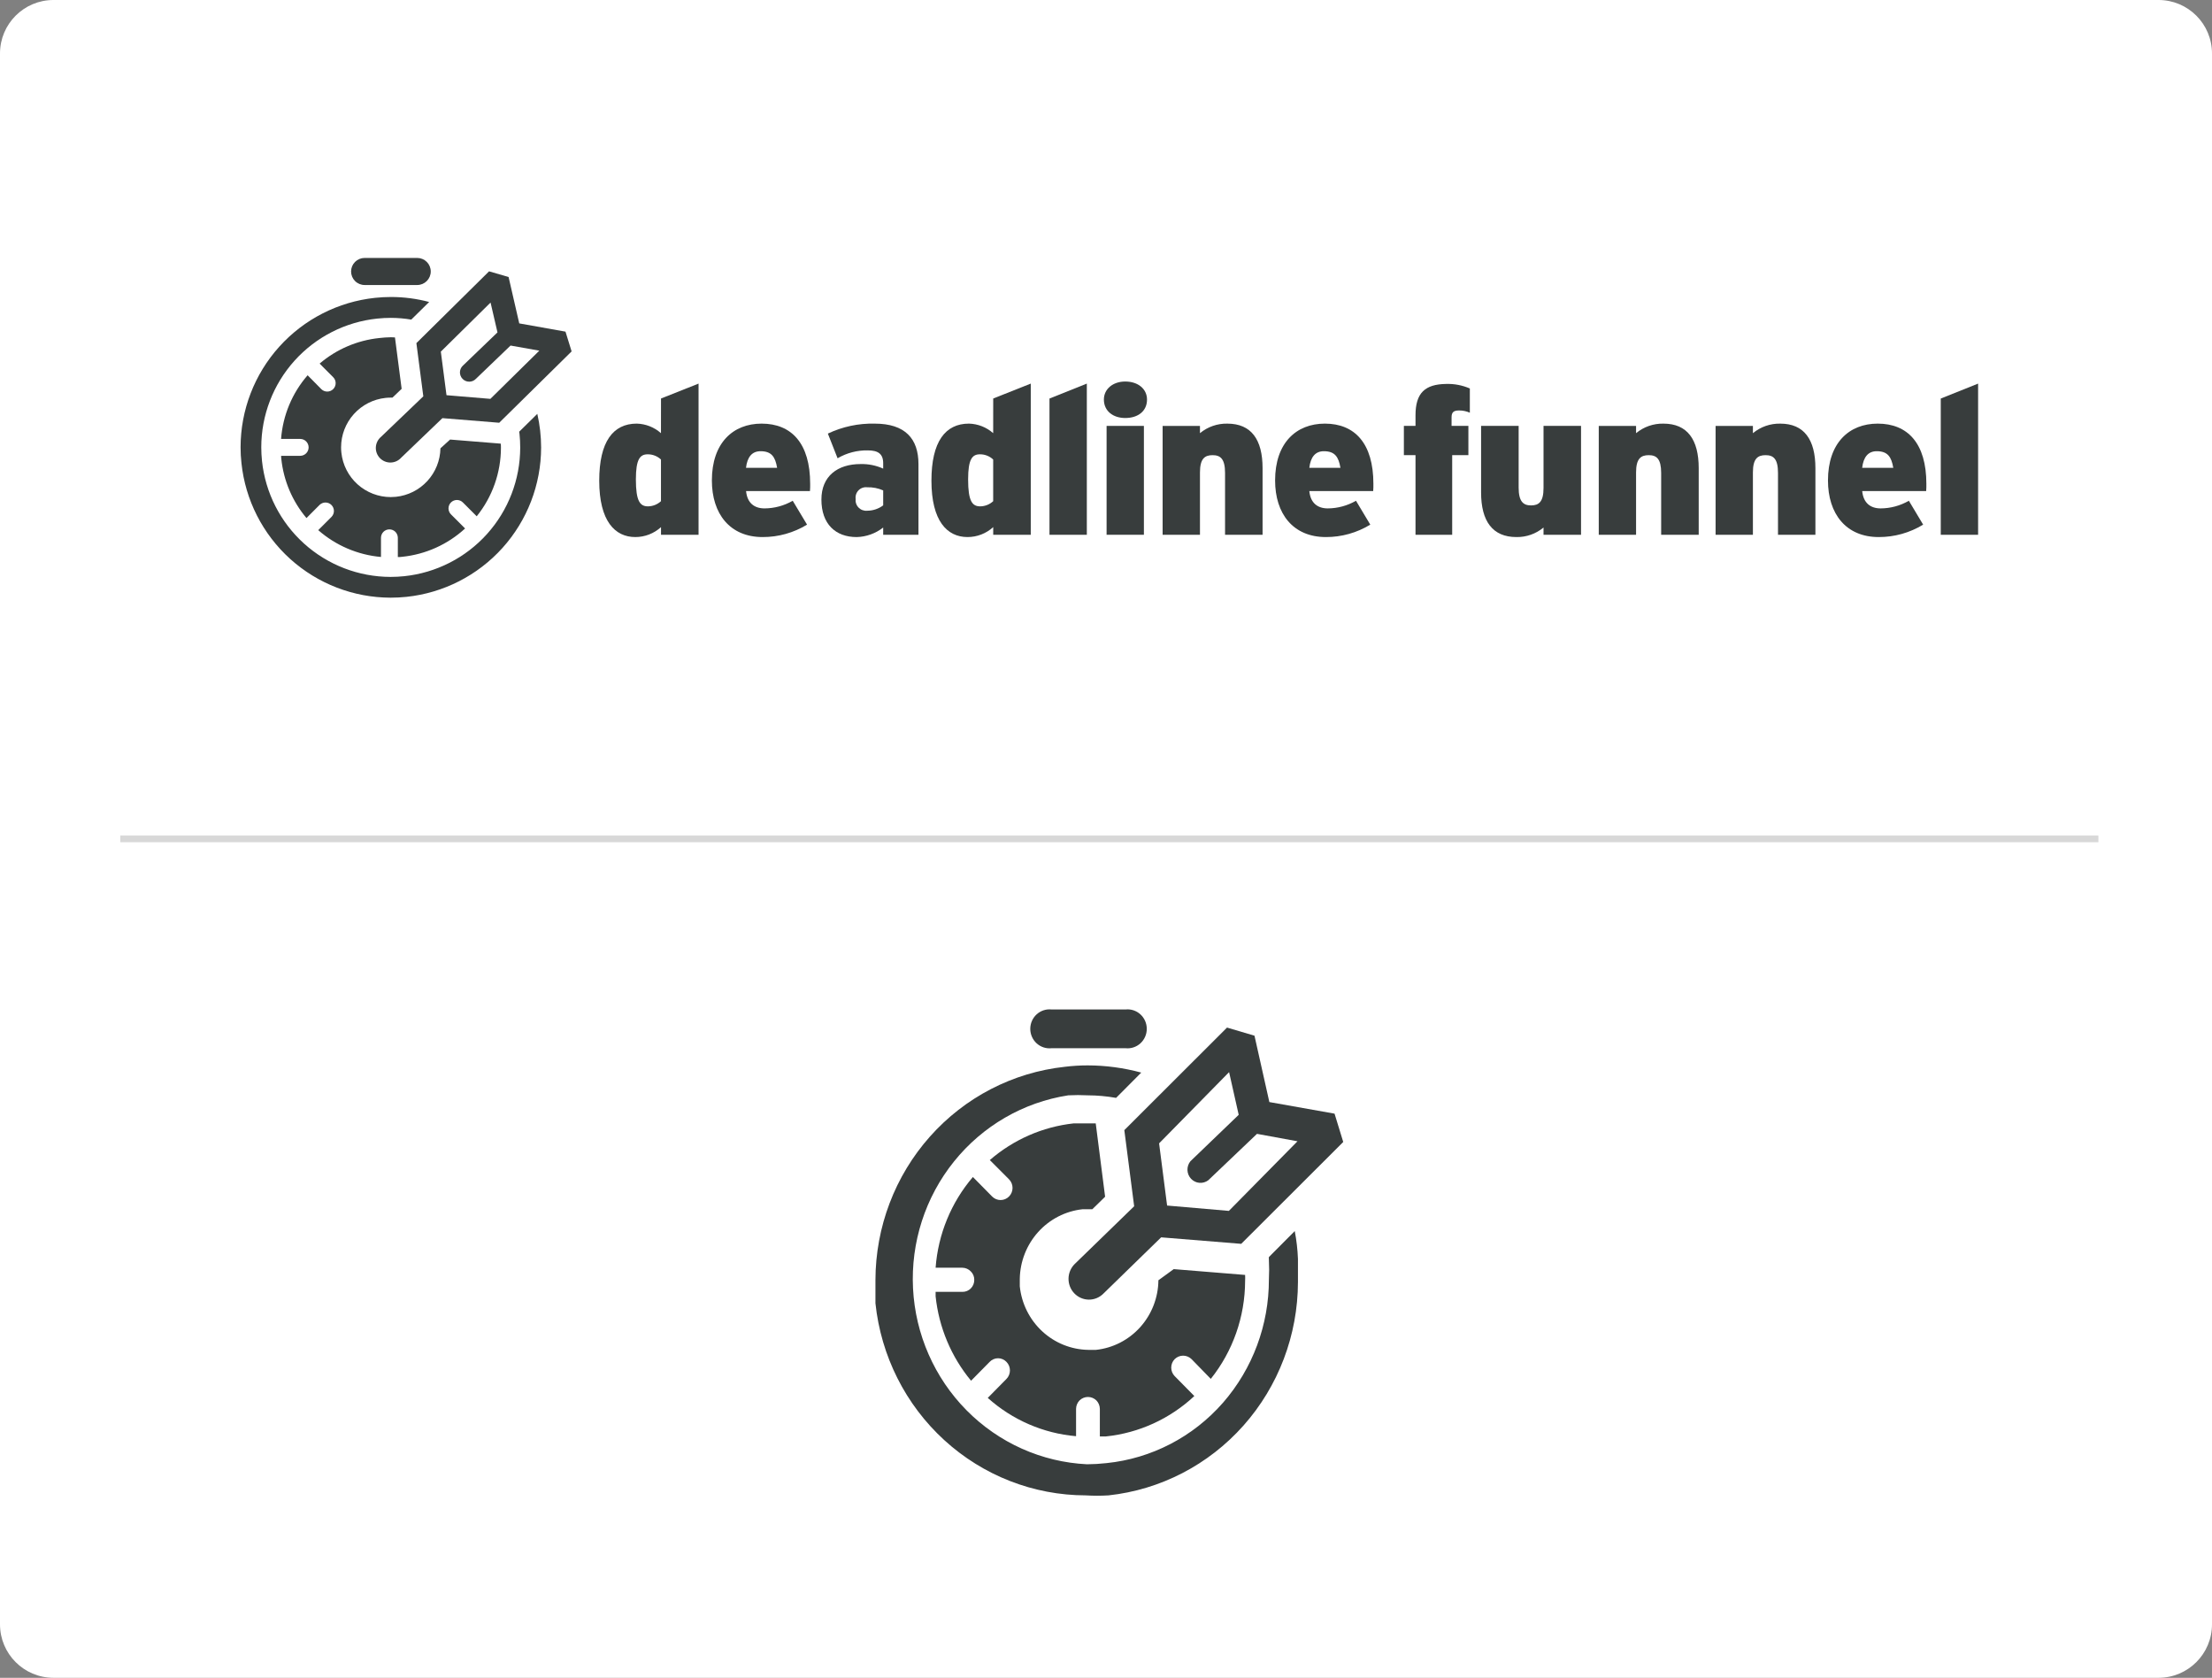 <svg width="331" height="251" viewBox="0 0 331 251" fill="none" xmlns="http://www.w3.org/2000/svg">
<rect x="0" y="0" width="331" height="251" fill="#808080" stroke="none"/>
<path d="M0 8C0 3.582 3.582 0 8 0H323C327.418 0 331 3.582 331 8V243C331 247.418 327.418 251 323 251H8C3.582 251 0 247.418 0 243V8Z" fill="white"/>
<line x1="18" y1="125.5" x2="314" y2="125.5" stroke="#D8D8D8"/>
<path d="M173.342 191.528C173.315 194.124 172.347 196.618 170.625 198.538C168.902 200.458 166.543 201.67 163.998 201.942H162.868C160.305 201.905 157.845 200.917 155.953 199.164C154.06 197.411 152.867 195.015 152.599 192.431C152.599 192.049 152.599 191.667 152.599 191.319C152.643 188.723 153.62 186.232 155.347 184.314C157.074 182.396 159.432 181.184 161.978 180.905H163.45L165.367 179.031L163.964 168.061H163.108H160.643C156.019 168.571 151.653 170.482 148.115 173.546L150.99 176.428C151.326 176.768 151.515 177.23 151.515 177.712C151.515 178.194 151.326 178.656 150.99 178.996C150.655 179.337 150.199 179.528 149.724 179.528C149.249 179.528 148.793 179.337 148.458 178.996L145.582 176.08C142.332 179.879 140.376 184.638 140.003 189.653H144.007C144.244 189.656 144.479 189.706 144.696 189.802C144.914 189.897 145.11 190.035 145.274 190.209C145.439 190.37 145.57 190.565 145.659 190.78C145.747 190.995 145.791 191.226 145.787 191.458C145.792 191.697 145.749 191.934 145.661 192.155C145.574 192.376 145.443 192.577 145.276 192.745C145.11 192.914 144.912 193.047 144.694 193.136C144.476 193.225 144.242 193.268 144.007 193.264H140.003C140.003 193.507 140.003 193.715 140.003 193.923C140.491 198.577 142.339 202.977 145.308 206.559L148.081 203.747C148.244 203.573 148.44 203.434 148.658 203.339C148.876 203.244 149.11 203.195 149.347 203.195C149.584 203.195 149.819 203.244 150.037 203.339C150.254 203.434 150.451 203.573 150.614 203.747C150.942 204.085 151.126 204.54 151.126 205.014C151.126 205.488 150.942 205.944 150.614 206.281L147.807 209.128C151.49 212.427 156.123 214.436 161.02 214.855V210.759C161.028 210.292 161.212 209.845 161.533 209.51C161.872 209.175 162.327 208.987 162.8 208.987C163.273 208.987 163.727 209.175 164.066 209.51C164.388 209.845 164.571 210.292 164.58 210.759V214.89H165.504C170.436 214.376 175.071 212.257 178.717 208.85L175.773 205.865C175.445 205.527 175.261 205.072 175.261 204.598C175.261 204.124 175.445 203.668 175.773 203.331C176.112 202.996 176.566 202.808 177.039 202.808C177.513 202.808 177.967 202.996 178.306 203.331L181.181 206.281C184.492 202.136 186.304 196.966 186.316 191.632C186.333 191.332 186.333 191.03 186.316 190.73L175.636 189.862L173.342 191.528Z" fill="#383D3D"/>
<path d="M193.743 184.17L189.875 188.058C189.859 188.196 189.859 188.336 189.875 188.474C189.926 189.457 189.926 190.442 189.875 191.425C189.882 198.199 187.448 204.743 183.029 209.823C178.541 214.963 172.308 218.198 165.572 218.884C164.606 218.993 163.635 219.051 162.663 219.057C155.878 218.728 149.456 215.854 144.644 210.992C139.832 206.13 136.974 199.628 136.624 192.748C136.274 185.869 138.458 179.103 142.751 173.765C147.044 168.427 153.14 164.898 159.856 163.862C160.825 163.811 161.796 163.811 162.765 163.862C164.188 163.867 165.608 163.995 167.01 164.244L170.775 160.461C168.163 159.751 165.47 159.389 162.765 159.384C161.621 159.383 160.478 159.453 159.342 159.593C151.571 160.431 144.379 164.152 139.148 170.04C133.917 175.928 131.015 183.569 131 191.494C131 192.605 131 193.751 131 194.966C131.827 202.847 135.496 210.14 141.302 215.445C147.108 220.75 154.642 223.693 162.457 223.709C163.597 223.779 164.74 223.779 165.88 223.709C173.651 222.87 180.843 219.149 186.074 213.261C191.306 207.373 194.207 199.732 194.223 191.807C194.223 190.661 194.223 189.55 194.223 188.335C194.17 186.936 194.01 185.544 193.743 184.17Z" fill="#383D3D"/>
<path d="M157.357 156.815H168.413C168.815 156.859 169.221 156.818 169.606 156.692C169.99 156.567 170.345 156.361 170.645 156.088C170.946 155.814 171.187 155.479 171.352 155.105C171.516 154.731 171.602 154.326 171.602 153.916C171.602 153.506 171.516 153.101 171.352 152.727C171.187 152.353 170.946 152.018 170.645 151.745C170.345 151.471 169.99 151.265 169.606 151.14C169.221 151.014 168.815 150.973 168.413 151.017H157.357C156.955 150.973 156.549 151.014 156.164 151.14C155.779 151.265 155.425 151.471 155.124 151.745C154.823 152.018 154.583 152.353 154.418 152.727C154.253 153.101 154.168 153.506 154.168 153.916C154.168 154.326 154.253 154.731 154.418 155.105C154.583 155.479 154.823 155.814 155.124 156.088C155.425 156.361 155.779 156.567 156.164 156.692C156.549 156.818 156.955 156.859 157.357 156.815Z" fill="#383D3D"/>
<path d="M160.814 189.099C160.233 189.675 159.901 190.461 159.892 191.284C159.882 192.108 160.195 192.901 160.763 193.49C161.33 194.079 162.105 194.416 162.917 194.426C163.729 194.436 164.512 194.118 165.093 193.542L173.753 185.107L185.733 186.079L201 170.84L199.699 166.604L189.944 164.869L187.719 154.941L183.611 153.726L168.242 169.069L169.714 180.456L160.814 189.099ZM183.919 160.391L185.357 166.778L178.134 173.721C177.831 174.094 177.673 174.567 177.689 175.05C177.706 175.533 177.897 175.994 178.226 176.344C178.554 176.694 178.998 176.91 179.473 176.952C179.948 176.993 180.422 176.856 180.804 176.567L188.095 169.625L194.154 170.736L183.885 181.15L174.643 180.351L173.445 171.048L183.919 160.391Z" fill="#383D3D"/>
<path d="M98.906 64.802C97.904 63.914 96.62 63.408 95.281 63.373C91.744 63.373 89.668 66.071 89.668 71.907C89.668 77.956 92.024 80.344 95.064 80.344C96.487 80.346 97.86 79.816 98.912 78.857V80.002H104.531V57.386L98.912 59.618L98.906 64.802ZM98.906 74.978C98.375 75.47 97.678 75.745 96.954 75.75C95.773 75.75 95.152 74.978 95.152 71.721C95.152 68.676 95.773 67.966 96.923 67.966C97.659 67.961 98.37 68.239 98.906 68.743V74.978Z" fill="#383D3D"/>
<path d="M113.966 63.374C109.689 63.374 106.524 66.259 106.524 71.878C106.524 76.87 109.222 80.345 114.122 80.345C116.466 80.351 118.766 79.708 120.766 78.486L118.622 74.913C117.339 75.655 115.884 76.049 114.401 76.057C112.884 76.057 111.812 75.254 111.641 73.468H121.201C121.23 73.108 121.24 72.746 121.232 72.385C121.232 66.321 118.436 63.374 113.966 63.374ZM111.631 69.983C111.817 68.372 112.532 67.502 113.806 67.502C115.447 67.502 116.007 68.341 116.286 69.983H111.631Z" fill="#383D3D"/>
<path d="M130.891 63.375C128.469 63.317 126.067 63.828 123.879 64.866L125.334 68.559C126.706 67.754 128.275 67.346 129.865 67.378C131.388 67.378 132.159 67.896 132.159 69.299V70.107C131.098 69.627 129.942 69.394 128.778 69.423C125.334 69.423 122.915 71.226 122.915 74.732C122.915 78.393 125.023 80.346 128.192 80.346C129.633 80.308 131.024 79.808 132.159 78.921V80.004H137.437V69.423C137.437 65.638 135.453 63.375 130.891 63.375ZM132.159 75.602C131.47 76.118 130.633 76.4 129.772 76.404C129.535 76.429 129.297 76.399 129.073 76.319C128.849 76.238 128.647 76.108 128.48 75.939C128.313 75.769 128.187 75.564 128.11 75.339C128.034 75.114 128.009 74.874 128.037 74.638C128.007 74.403 128.031 74.164 128.107 73.939C128.183 73.715 128.31 73.511 128.478 73.343C128.645 73.175 128.849 73.047 129.073 72.971C129.298 72.893 129.537 72.869 129.772 72.898C130.593 72.873 131.408 73.032 132.159 73.365V75.602Z" fill="#383D3D"/>
<path d="M148.618 64.802C147.615 63.914 146.331 63.408 144.993 63.373C141.455 63.373 139.379 66.071 139.379 71.907C139.379 77.956 141.735 80.344 144.775 80.344C146.198 80.346 147.571 79.816 148.623 78.857V80.002H154.242V57.386L148.623 59.618L148.618 64.802ZM148.618 74.978C148.087 75.472 147.39 75.747 146.665 75.75C145.485 75.75 144.868 74.978 144.868 71.721C144.868 68.676 145.485 67.966 146.634 67.966C147.371 67.959 148.082 68.238 148.618 68.743V74.978Z" fill="#383D3D"/>
<path d="M157.043 80.007H162.631V57.386L157.043 59.623V80.007Z" fill="#383D3D"/>
<path d="M168.38 57.076C166.546 57.076 165.184 58.189 165.184 59.774C165.184 61.483 166.546 62.534 168.38 62.534C170.301 62.534 171.637 61.498 171.637 59.774C171.637 58.189 170.301 57.076 168.38 57.076Z" fill="#383D3D"/>
<path d="M171.171 63.715H165.588V80.002H171.171V63.715Z" fill="#383D3D"/>
<path d="M183.657 63.375C182.164 63.344 180.71 63.851 179.561 64.804V63.717H173.973V80.004H179.561V70.682C179.561 68.611 180.275 68.093 181.451 68.093C182.627 68.093 183.315 68.647 183.315 70.76V80.004H188.929V70.045C188.929 65.762 187.241 63.375 183.657 63.375Z" fill="#383D3D"/>
<path d="M198.251 63.374C193.968 63.374 190.804 66.259 190.804 71.878C190.804 76.87 193.507 80.345 198.406 80.345C200.749 80.351 203.047 79.708 205.046 78.486L202.907 74.913C201.623 75.654 200.168 76.049 198.686 76.057C197.169 76.057 196.097 75.254 195.926 73.468H205.481C205.509 73.108 205.52 72.746 205.512 72.385C205.512 66.321 202.72 63.374 198.251 63.374ZM195.926 69.983C196.112 68.372 196.827 67.502 198.096 67.502C199.743 67.502 200.302 68.341 200.581 69.983H195.926Z" fill="#383D3D"/>
<path d="M211.814 62.13V63.715H210.074V68.091H211.814V80.002H217.303V68.091H219.727V63.715H217.21V62.441C217.21 61.695 217.49 61.405 218.329 61.405C218.885 61.401 219.436 61.516 219.945 61.742V58.116C218.828 57.633 217.618 57.401 216.402 57.438C213.238 57.479 211.814 58.779 211.814 62.13Z" fill="#383D3D"/>
<path d="M230.97 73.021C230.97 75.092 230.256 75.61 229.106 75.61C227.956 75.61 227.247 75.051 227.247 72.938V63.715H221.628V73.673C221.628 77.956 223.337 80.344 226.905 80.344C228.387 80.373 229.83 79.867 230.97 78.919V80.002H236.584V63.715H230.97V73.021Z" fill="#383D3D"/>
<path d="M248.915 63.375C247.422 63.344 245.968 63.851 244.818 64.804V63.717H239.236V80.004H244.818V70.682C244.818 68.611 245.533 68.093 246.714 68.093C247.894 68.093 248.573 68.647 248.573 70.76V80.004H254.192V70.045C254.192 65.762 252.493 63.375 248.915 63.375Z" fill="#383D3D"/>
<path d="M266.398 63.375C264.906 63.344 263.451 63.851 262.302 64.804V63.717H256.719V80.004H262.302V70.682C262.302 68.611 263.017 68.093 264.197 68.093C265.378 68.093 266.057 68.647 266.057 70.76V80.004H271.655V70.045C271.655 65.762 269.967 63.375 266.398 63.375Z" fill="#383D3D"/>
<path d="M280.977 63.374C276.699 63.374 273.535 66.259 273.535 71.878C273.535 76.87 276.233 80.345 281.132 80.345C283.476 80.351 285.776 79.708 287.776 78.486L285.638 74.913C284.356 75.654 282.903 76.049 281.422 76.057C279.899 76.057 278.833 75.254 278.657 73.468H288.227C288.256 73.108 288.266 72.746 288.258 72.385C288.258 66.321 285.461 63.374 280.977 63.374ZM278.651 69.983C278.838 68.372 279.553 67.502 280.827 67.502C282.468 67.502 283.027 68.341 283.307 69.983H278.651Z" fill="#383D3D"/>
<path d="M290.412 59.623V80.007H296V57.386L290.412 59.623Z" fill="#383D3D"/>
<path d="M65.907 67.072C65.872 68.883 65.177 70.619 63.953 71.954C62.728 73.289 61.059 74.131 59.258 74.322C58.994 74.322 58.74 74.364 58.471 74.364C56.634 74.362 54.862 73.681 53.498 72.451C52.134 71.222 51.272 69.531 51.081 67.704C51.051 67.442 51.038 67.18 51.039 66.917C51.041 65.081 51.721 63.31 52.95 61.946C54.178 60.581 55.868 59.719 57.694 59.526C57.955 59.497 58.218 59.483 58.481 59.485H58.724L60.102 58.17L59.102 50.479C58.901 50.479 58.699 50.453 58.497 50.453C57.908 50.462 57.32 50.501 56.736 50.572C53.449 50.917 50.343 52.249 47.828 54.394L49.858 56.43C49.975 56.547 50.068 56.685 50.131 56.838C50.195 56.991 50.227 57.155 50.227 57.32C50.227 57.486 50.195 57.65 50.131 57.802C50.068 57.955 49.975 58.094 49.858 58.211C49.741 58.328 49.602 58.421 49.45 58.484C49.297 58.547 49.133 58.58 48.968 58.58C48.802 58.58 48.638 58.547 48.486 58.484C48.333 58.421 48.194 58.328 48.077 58.211L46.031 56.139C43.716 58.804 42.323 62.144 42.059 65.663H44.918C45.253 65.663 45.574 65.796 45.811 66.033C46.048 66.27 46.181 66.592 46.181 66.927C46.181 67.262 46.048 67.584 45.811 67.82C45.574 68.057 45.253 68.191 44.918 68.191H42.069C42.069 68.341 42.069 68.491 42.095 68.641C42.434 71.905 43.746 74.992 45.86 77.502L47.828 75.529C48.067 75.3 48.386 75.173 48.716 75.176C49.047 75.18 49.364 75.312 49.597 75.546C49.831 75.78 49.964 76.097 49.967 76.427C49.971 76.758 49.844 77.077 49.615 77.316L47.621 79.309C50.246 81.609 53.534 83.015 57.01 83.323V80.459C57.009 80.293 57.041 80.128 57.104 79.974C57.167 79.82 57.26 79.68 57.377 79.562C57.495 79.445 57.635 79.352 57.789 79.289C57.943 79.226 58.108 79.194 58.274 79.195C58.608 79.196 58.928 79.328 59.165 79.563C59.398 79.803 59.53 80.124 59.532 80.459V83.333C59.75 83.333 59.967 83.333 60.185 83.297C63.698 82.935 67.001 81.448 69.6 79.056L69.553 79.019L67.482 76.948C67.246 76.712 67.113 76.391 67.113 76.057C67.113 75.723 67.246 75.403 67.482 75.166C67.718 74.93 68.038 74.797 68.373 74.797C68.707 74.797 69.027 74.93 69.263 75.166L71.335 77.238C73.676 74.331 74.955 70.712 74.96 66.979C74.96 66.777 74.96 66.57 74.929 66.368L67.352 65.757L65.907 67.072Z" fill="#383D3D"/>
<path d="M80.403 61.914L77.689 64.586C77.689 64.685 77.725 64.783 77.736 64.887C77.808 65.575 77.845 66.266 77.844 66.958C77.839 71.739 76.066 76.348 72.866 79.9C69.666 83.452 65.265 85.695 60.511 86.197C59.823 86.269 59.132 86.306 58.44 86.306C53.659 86.298 49.051 84.523 45.5 81.322C41.95 78.121 39.708 73.721 39.206 68.967C39.133 68.279 39.097 67.588 39.097 66.896C39.103 62.115 40.877 57.505 44.078 53.954C47.279 50.403 51.681 48.162 56.435 47.662C57.124 47.589 57.815 47.553 58.507 47.553C59.524 47.558 60.539 47.645 61.542 47.812L64.219 45.176C62.361 44.682 60.446 44.432 58.523 44.43C57.725 44.431 56.928 44.472 56.135 44.555C50.614 45.14 45.505 47.745 41.788 51.868C38.071 55.992 36.01 61.344 36 66.896C35.999 67.694 36.043 68.49 36.13 69.283C36.711 74.801 39.312 79.909 43.432 83.626C47.553 87.341 52.901 89.403 58.45 89.413C59.247 89.413 60.044 89.371 60.837 89.289C66.359 88.704 71.469 86.098 75.186 81.973C78.903 77.848 80.964 72.495 80.972 66.942C80.969 65.25 80.778 63.564 80.403 61.914Z" fill="#383D3D"/>
<path d="M54.54 42.638H62.432C62.969 42.638 63.485 42.424 63.864 42.045C64.244 41.665 64.457 41.15 64.457 40.613C64.457 40.076 64.244 39.561 63.864 39.181C63.485 38.801 62.969 38.588 62.432 38.588H54.561C54.024 38.588 53.509 38.801 53.129 39.181C52.749 39.561 52.536 40.076 52.536 40.613C52.536 41.15 52.749 41.665 53.129 42.045C53.509 42.424 54.024 42.638 54.561 42.638H54.54Z" fill="#383D3D"/>
<path d="M57.005 65.361C56.777 65.554 56.592 65.792 56.46 66.06C56.329 66.327 56.253 66.619 56.239 66.917C56.225 67.215 56.273 67.513 56.378 67.792C56.484 68.071 56.646 68.325 56.855 68.538C57.063 68.752 57.313 68.92 57.589 69.033C57.865 69.146 58.161 69.201 58.46 69.194C58.758 69.188 59.052 69.12 59.322 68.995C59.593 68.87 59.836 68.691 60.034 68.469L66.202 62.554L74.701 63.243L85.535 52.57L84.618 49.613L77.699 48.38L76.104 41.441L73.183 40.591L62.308 51.332L63.344 59.292L57.005 65.361ZM73.406 45.262L74.442 49.727L69.299 54.667C69.158 54.791 69.043 54.942 68.961 55.111C68.88 55.28 68.834 55.464 68.825 55.652C68.817 55.84 68.847 56.027 68.913 56.203C68.98 56.379 69.081 56.539 69.211 56.674C69.341 56.81 69.498 56.917 69.671 56.991C69.844 57.064 70.03 57.101 70.218 57.1C70.406 57.1 70.591 57.061 70.764 56.986C70.936 56.911 71.091 56.803 71.221 56.666L76.399 51.694L80.703 52.461L73.38 59.67L66.813 59.121L65.964 52.606L73.406 45.262Z" fill="#383D3D"/>
</svg>
